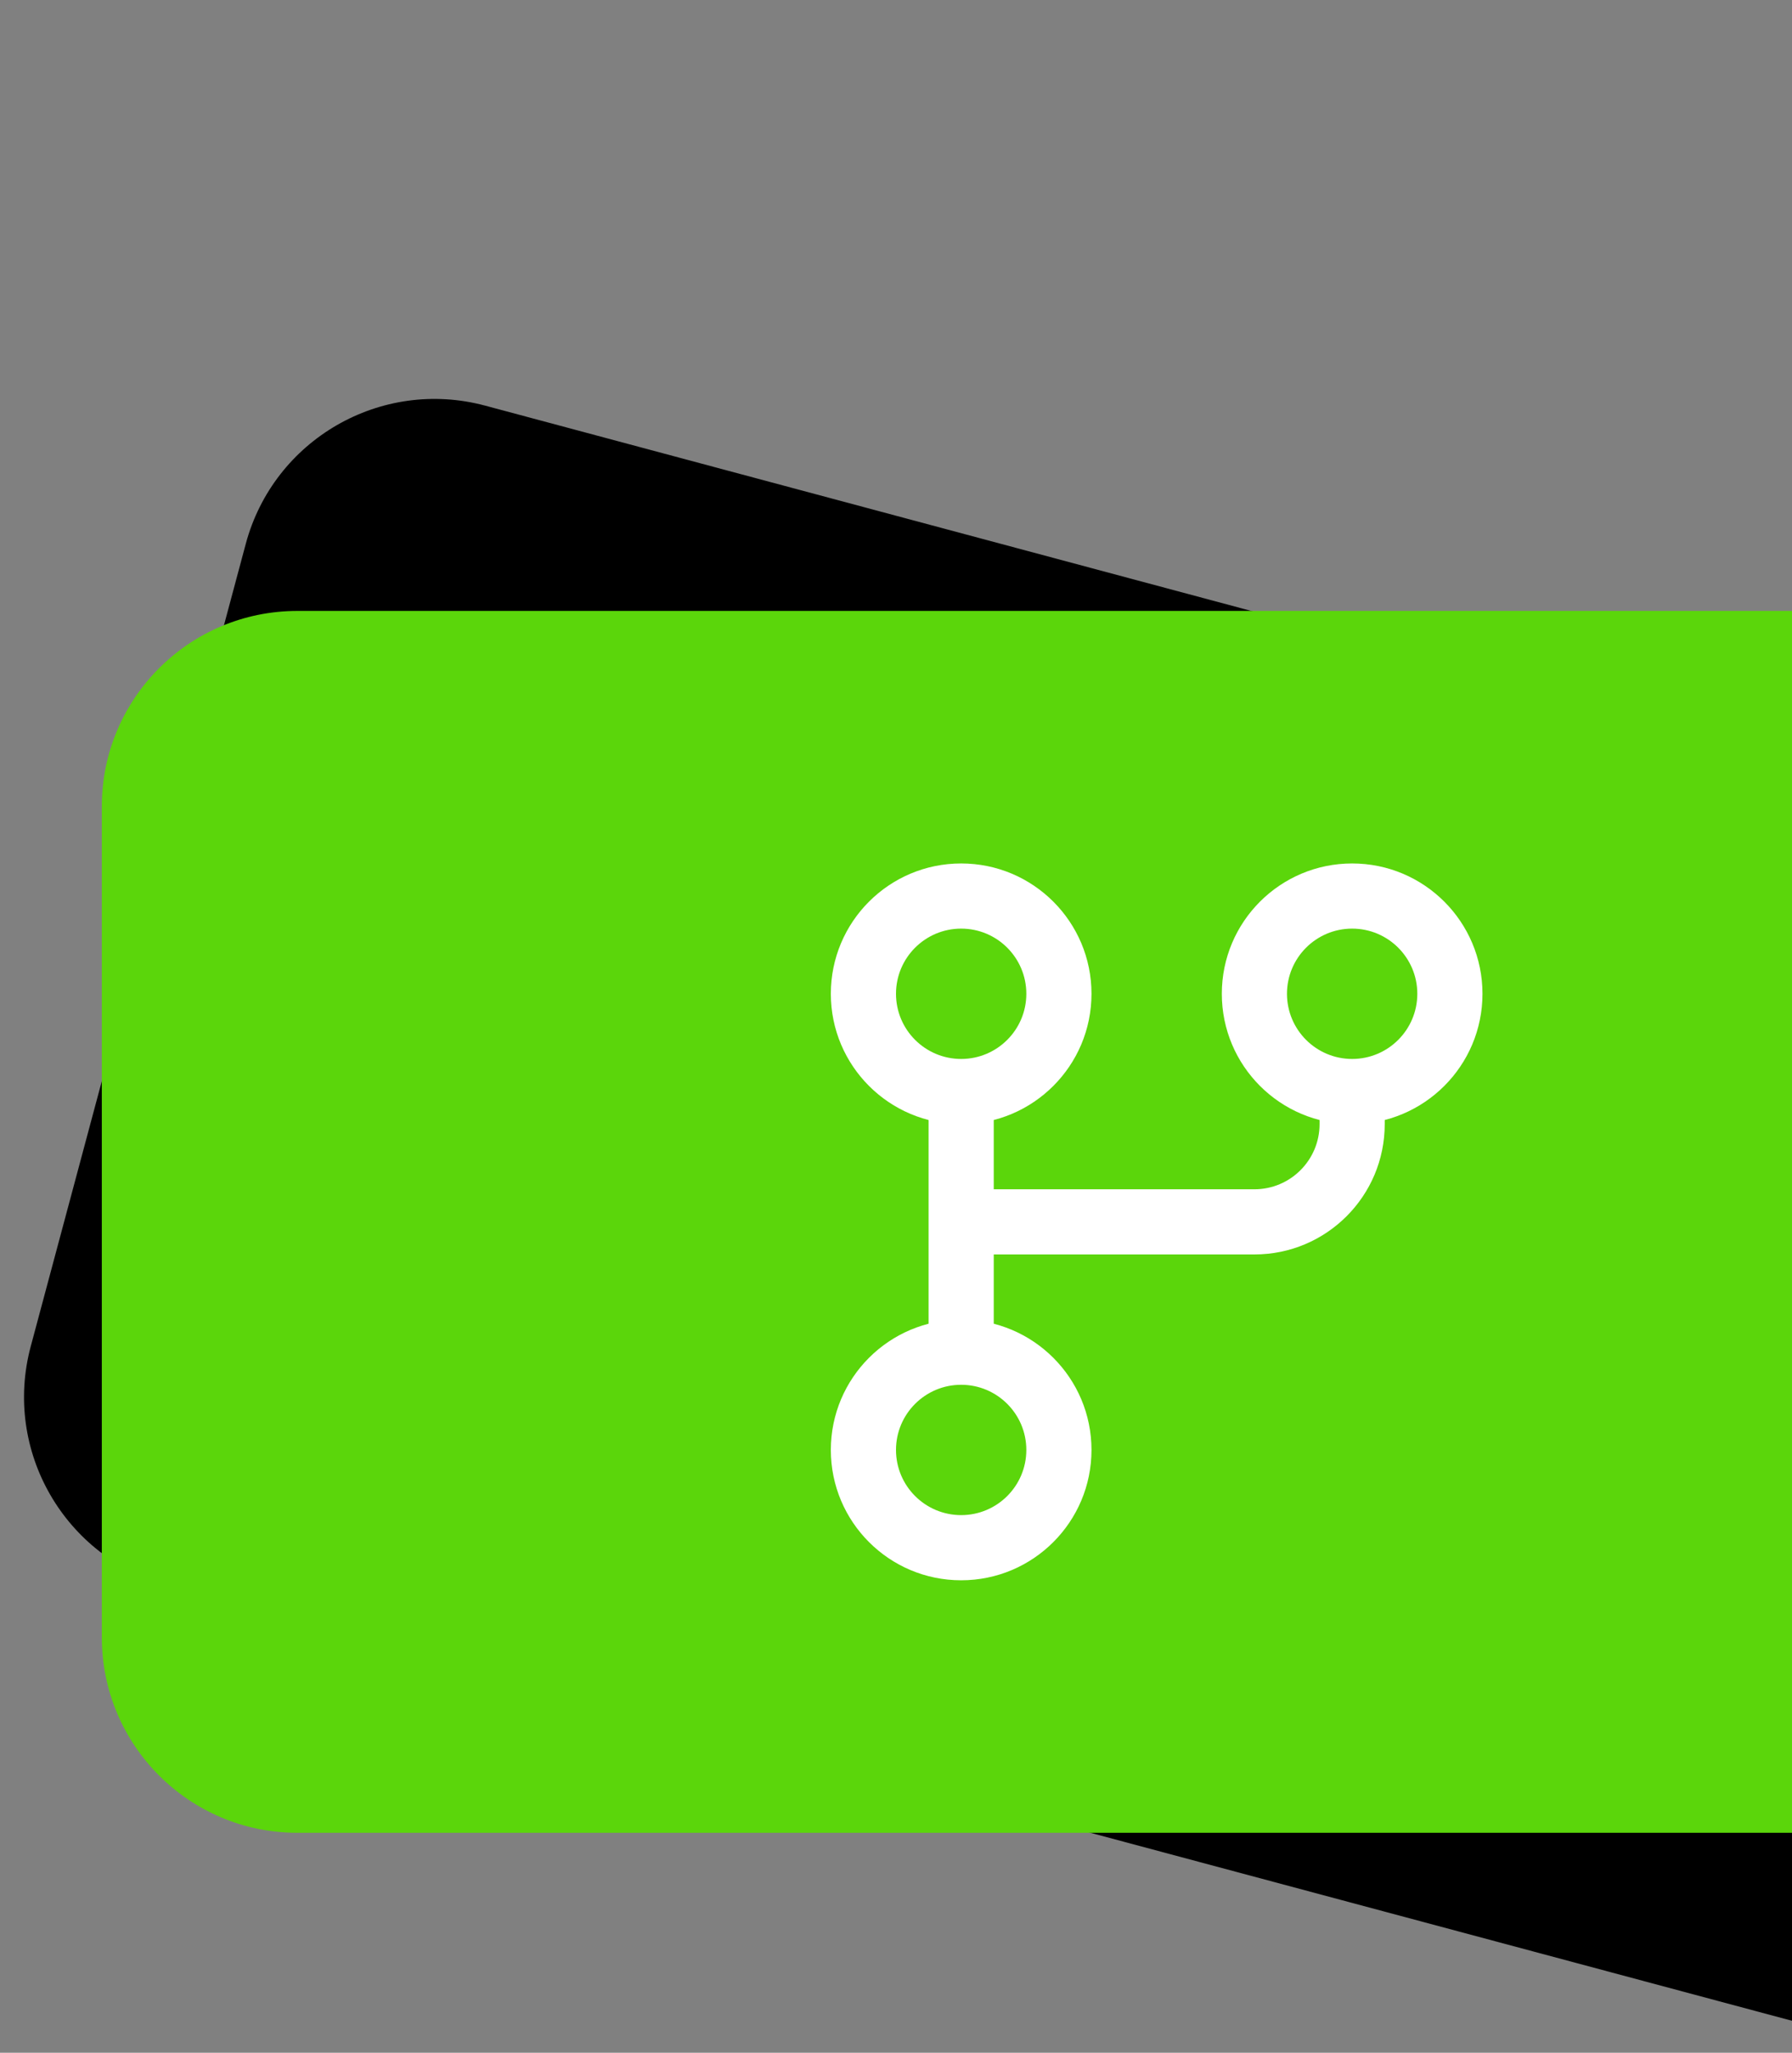 <svg width="110" height="126" viewBox="0 0 110 126" fill="none" xmlns="http://www.w3.org/2000/svg">
<rect x="0" y="0" width="110" height="126" fill="#808080" stroke="none"/>
<path fill-rule="evenodd" clip-rule="evenodd" d="M29.782 24.899C23.381 23.183 16.801 26.983 15.086 33.384L1.886 82.646C0.171 89.048 3.97 95.628 10.371 97.343L113.967 125.102C120.368 126.817 126.948 123.018 128.664 116.616L141.863 67.354C143.579 60.953 139.78 54.372 133.378 52.657L29.782 24.899ZM96.021 81.471C92.448 94.808 78.739 102.722 65.403 99.149C52.066 95.575 44.151 81.867 47.725 68.53C51.298 55.193 65.007 47.279 78.344 50.852C91.68 54.426 99.595 68.134 96.021 81.471Z" fill="black"/>
<path d="M6.25 49.5C6.25 42.873 11.623 37.5 18.25 37.5H125.5C132.127 37.5 137.5 42.873 137.5 49.5V100.5C137.5 107.127 132.127 112.5 125.5 112.5H18.25C11.623 112.5 6.25 107.127 6.25 100.5V49.5Z" fill="#5BD60B"/>
<path fill-rule="evenodd" clip-rule="evenodd" d="M58 67C57.448 67 57 67.448 57 68V82C57 82.552 57.448 83 58 83H60C60.552 83 61 82.552 61 82V77H77C81.418 77 85 73.418 85 69V67H81V69C81 71.209 79.209 73 77 73H61V68C61 67.448 60.552 67 60 67H58Z" fill="white"/>
<path fill-rule="evenodd" clip-rule="evenodd" d="M51 89C51 93.418 54.582 97 59 97C63.418 97 67 93.418 67 89C67 84.582 63.418 81 59 81C54.582 81 51 84.582 51 89ZM63 89C63 91.209 61.209 93 59 93C56.791 93 55 91.209 55 89C55 86.791 56.791 85 59 85C61.209 85 63 86.791 63 89Z" fill="white"/>
<path fill-rule="evenodd" clip-rule="evenodd" d="M75 61C75 65.418 78.582 69 83 69C87.418 69 91 65.418 91 61C91 56.582 87.418 53 83 53C78.582 53 75 56.582 75 61ZM87 61C87 63.209 85.209 65 83 65C80.791 65 79 63.209 79 61C79 58.791 80.791 57 83 57C85.209 57 87 58.791 87 61Z" fill="white"/>
<path fill-rule="evenodd" clip-rule="evenodd" d="M51 61C51 65.418 54.582 69 59 69C63.418 69 67 65.418 67 61C67 56.582 63.418 53 59 53C54.582 53 51 56.582 51 61ZM63 61C63 63.209 61.209 65 59 65C56.791 65 55 63.209 55 61C55 58.791 56.791 57 59 57C61.209 57 63 58.791 63 61Z" fill="white"/>
</svg>

